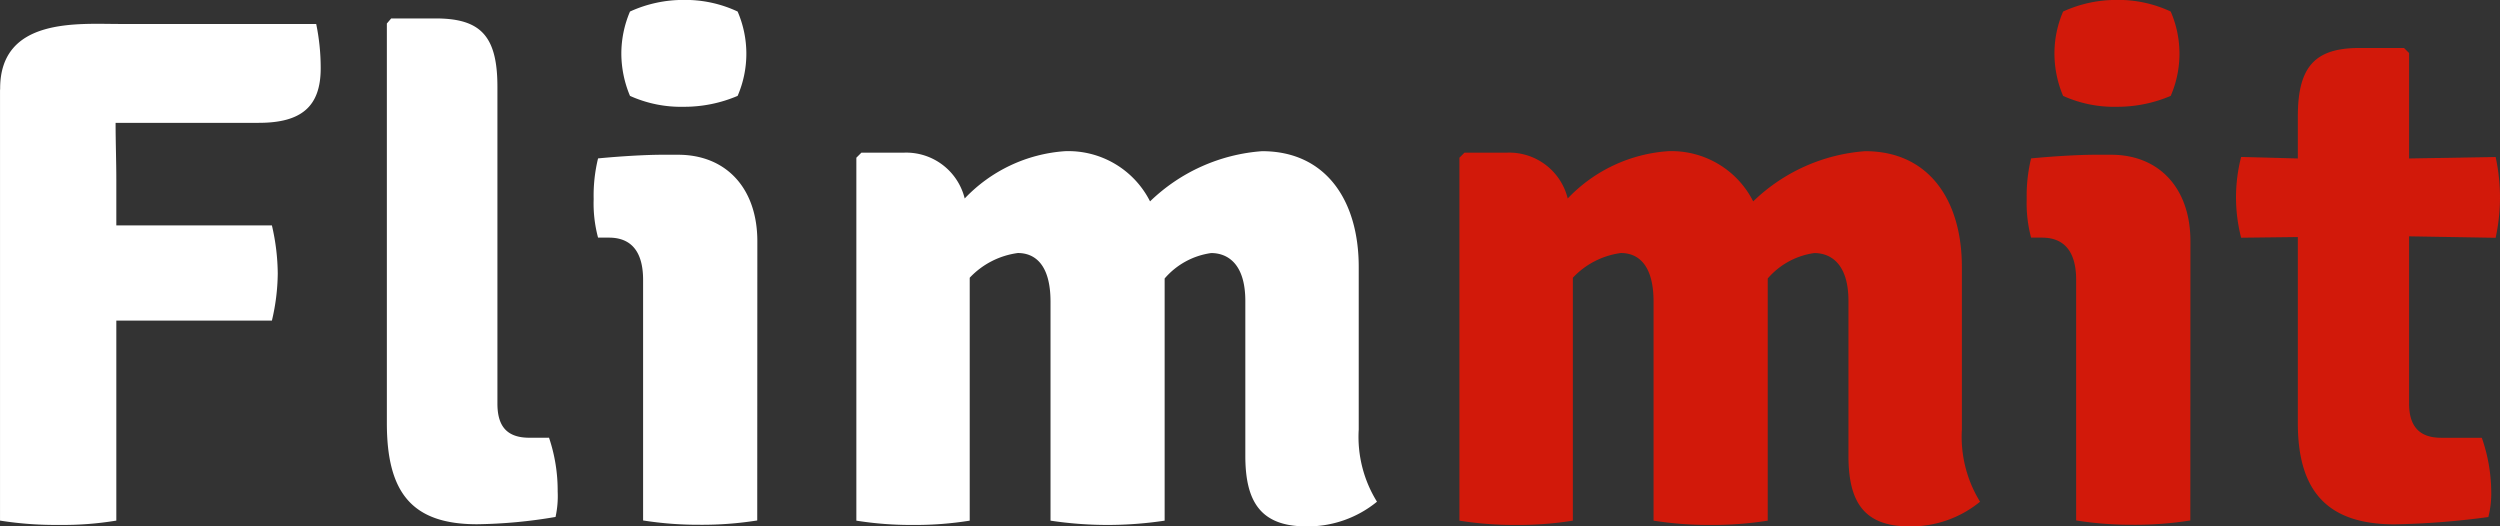 <svg xmlns="http://www.w3.org/2000/svg" width="144.426" height="30.409" viewBox="0 0 144.426 30.409"><rect x="0" y="0" width="144.426" height="30.409" fill="#333333" stroke="none"/><defs><style>.a{fill:#d2190a;}.b{fill:#fff;}</style></defs><g transform="translate(-104.999 -28)"><path class="a" d="M457.723,288.84a4.651,4.651,0,0,0-2.77,1.427V304.3a19.736,19.736,0,0,1-3.276.248,20.088,20.088,0,0,1-3.277-.248V283.333l.293-.291h2.435a3.478,3.478,0,0,1,3.529,2.646,8.838,8.838,0,0,1,5.8-2.732,5.286,5.286,0,0,1,4.915,2.9,10.389,10.389,0,0,1,6.47-2.9c3.7,0,5.585,2.856,5.585,6.681v9.409a7.148,7.148,0,0,0,1.05,4.16,6.3,6.3,0,0,1-4.075,1.426c-2.645,0-3.527-1.426-3.527-4.076v-8.944c0-2.23-1.092-2.771-1.975-2.771a4.342,4.342,0,0,0-2.688,1.469V304.3a20.259,20.259,0,0,1-3.318.248,20.478,20.478,0,0,1-3.278-.248V291.654c0-2.23-.964-2.815-1.889-2.815" transform="translate(-259.09 -246.222)"/><path class="a" d="M524.88,263.8a7.367,7.367,0,0,1,3.109-.671,7.1,7.1,0,0,1,3.108.671,6.123,6.123,0,0,1,0,4.872,7.856,7.856,0,0,1-3.108.63,7.142,7.142,0,0,1-3.109-.63,6.284,6.284,0,0,1-.5-2.437,6.146,6.146,0,0,1,.5-2.435m7.351,29.4a20.254,20.254,0,0,1-3.321.249,20.482,20.482,0,0,1-3.276-.249V279.3c0-1.388-.5-2.439-1.975-2.439h-.628a7.682,7.682,0,0,1-.254-2.227,9.129,9.129,0,0,1,.254-2.35c1.3-.126,2.77-.211,3.7-.211h.926c2.771,0,4.579,1.931,4.579,5Z" transform="translate(-300.695 -235.133)"/><path class="a" d="M565.474,277.987a11.167,11.167,0,0,1-.252,2.4l-5-.084v9.662c0,1.261.549,1.975,1.849,1.975h2.352a9.655,9.655,0,0,1,.545,3.106,5.472,5.472,0,0,1-.167,1.473,45.961,45.961,0,0,1-5.415.422c-3.825,0-5.591-1.852-5.591-5.841V280.344l-3.276.039a9.351,9.351,0,0,1,0-4.664l3.276.086V273.37c0-2.9,1.01-3.949,3.571-3.949h2.562l.294.292v6.092l5-.086a11.224,11.224,0,0,1,.252,2.268" transform="translate(-316.049 -238.65)"/><path class="b" d="M317.142,289.77a9.535,9.535,0,0,1,.5,3.106,5.62,5.62,0,0,1-.123,1.472,28.806,28.806,0,0,1-4.538.422c-3.78,0-5.207-1.85-5.207-5.84V265.842l.251-.293h2.563c2.6,0,3.573,1.007,3.573,3.948v18.3c0,1.26.5,1.975,1.845,1.975Z" transform="translate(-180.426 -236.484)"/><path class="b" d="M336.988,263.8a7.383,7.383,0,0,1,3.11-.671,7.094,7.094,0,0,1,3.108.671,6.138,6.138,0,0,1,0,4.872,7.853,7.853,0,0,1-3.108.63,7.149,7.149,0,0,1-3.11-.63,6.353,6.353,0,0,1-.5-2.437,6.213,6.213,0,0,1,.5-2.435m7.351,29.4a20.229,20.229,0,0,1-3.318.249,20.45,20.45,0,0,1-3.276-.249V279.3c0-1.388-.5-2.439-1.974-2.439h-.628a7.637,7.637,0,0,1-.254-2.227,9.071,9.071,0,0,1,.254-2.35c1.3-.126,2.771-.211,3.7-.211h.923c2.774,0,4.579,1.931,4.579,5Z" transform="translate(-195.594 -235.133)"/><path class="b" d="M378.66,288.84a4.662,4.662,0,0,0-2.777,1.427V304.3a19.711,19.711,0,0,1-3.276.248,20.057,20.057,0,0,1-3.273-.248V283.333l.291-.291h2.436a3.481,3.481,0,0,1,3.532,2.646,8.827,8.827,0,0,1,5.794-2.732,5.284,5.284,0,0,1,4.914,2.9,10.389,10.389,0,0,1,6.471-2.9c3.693,0,5.584,2.856,5.584,6.681v9.409a7.094,7.094,0,0,0,1.055,4.16,6.319,6.319,0,0,1-4.075,1.426c-2.647,0-3.531-1.426-3.531-4.076v-8.944c0-2.23-1.092-2.771-1.974-2.771a4.334,4.334,0,0,0-2.687,1.469V304.3a22.026,22.026,0,0,1-6.593,0V291.654c0-2.23-.967-2.815-1.889-2.815" transform="translate(-214.863 -246.222)"/><path class="b" d="M272.008,271.974c2.442,0,3.577-.923,3.577-3.151a12.564,12.564,0,0,0-.26-2.56H263.966c-2.39,0-6.9-.391-6.9,3.729,0,.04-.006.074-.007.115v24.846a20.5,20.5,0,0,0,3.442.249,18.645,18.645,0,0,0,3.277-.249V283.4h8.988a12.213,12.213,0,0,0,.338-2.727,12.65,12.65,0,0,0-.338-2.773h-8.988v-2.649c0-1.048-.042-2.182-.042-3.275h8.273Z" transform="translate(-152.059 -236.878)"/></g></svg>